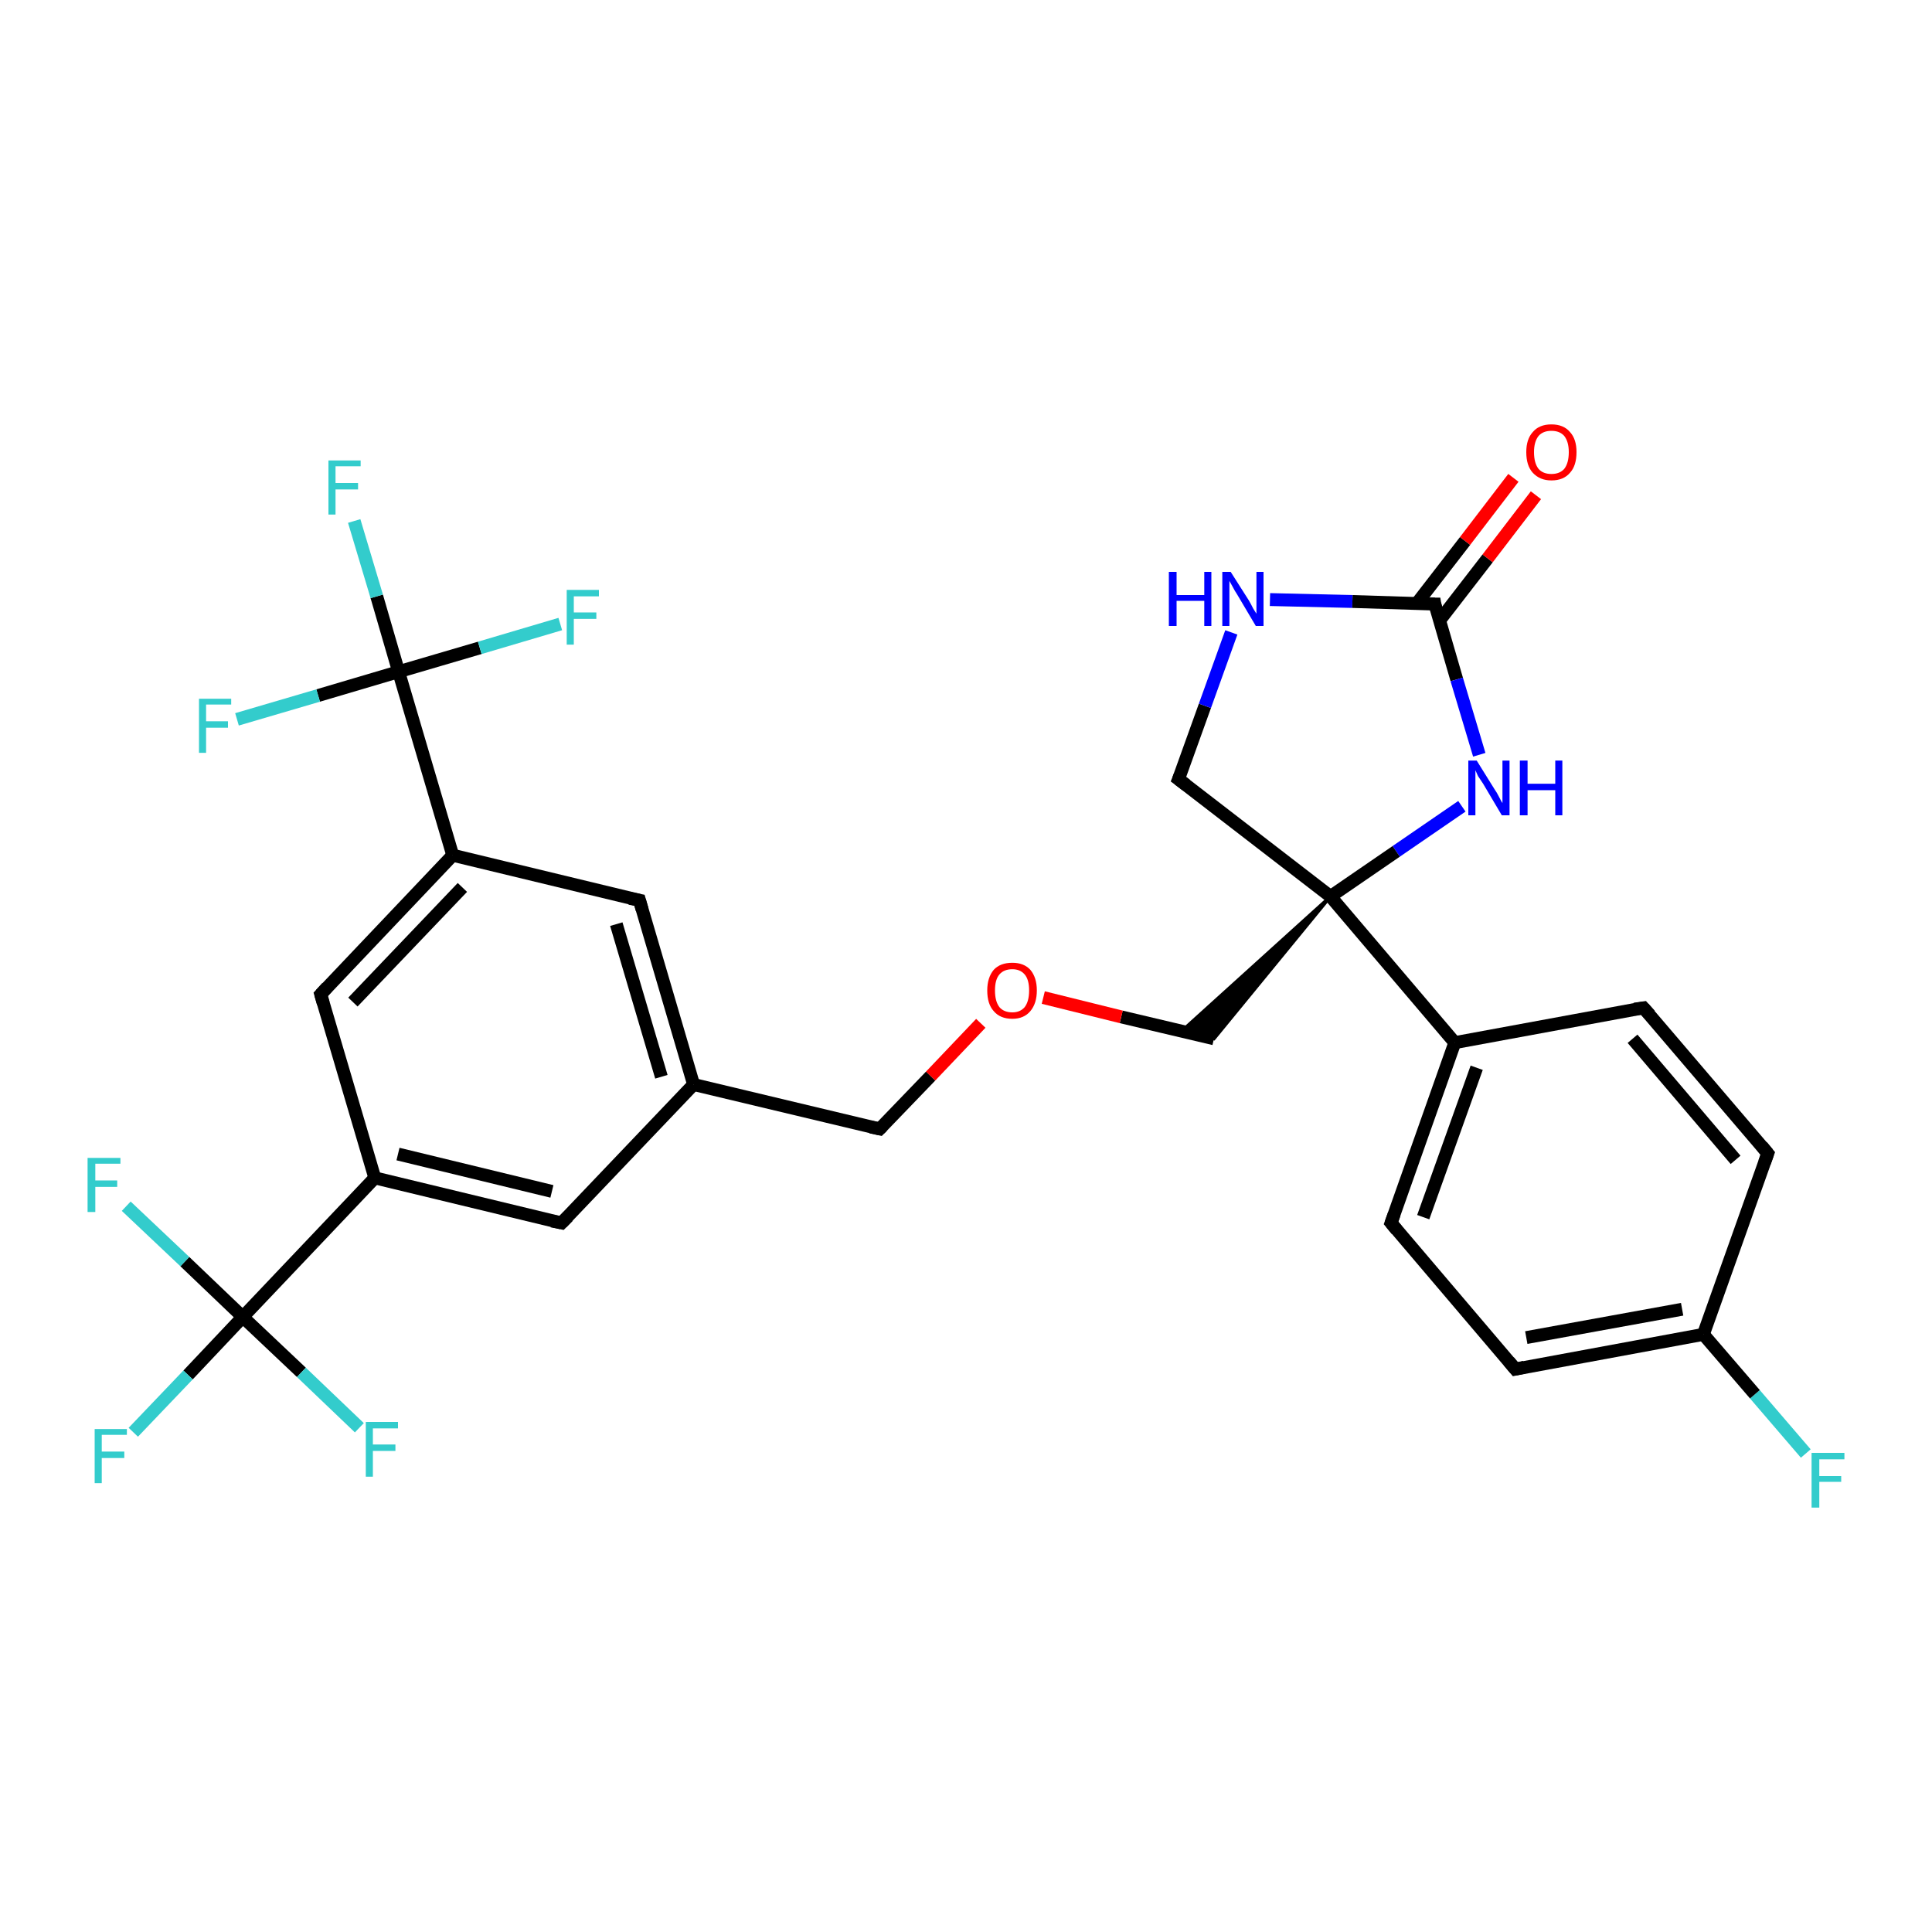<?xml version='1.0' encoding='iso-8859-1'?>
<svg version='1.1' baseProfile='full'
              xmlns='http://www.w3.org/2000/svg'
                      xmlns:rdkit='http://www.rdkit.org/xml'
                      xmlns:xlink='http://www.w3.org/1999/xlink'
                  xml:space='preserve'
width='300px' height='300px' viewBox='0 0 300 300'>
<!-- END OF HEADER -->
<rect style='opacity:1.0;fill:#FFFFFF;stroke:none' width='300.0' height='300.0' x='0.0' y='0.0'> </rect>
<path class='bond-0 atom-0 atom-1' d='M 280.4,225.7 L 272.5,216.5' style='fill:none;fill-rule:evenodd;stroke:#33CCCC;stroke-width:2.0px;stroke-linecap:butt;stroke-linejoin:miter;stroke-opacity:1' />
<path class='bond-0 atom-0 atom-1' d='M 272.5,216.5 L 264.5,207.2' style='fill:none;fill-rule:evenodd;stroke:#000000;stroke-width:2.0px;stroke-linecap:butt;stroke-linejoin:miter;stroke-opacity:1' />
<path class='bond-1 atom-1 atom-2' d='M 264.5,207.2 L 235.3,212.6' style='fill:none;fill-rule:evenodd;stroke:#000000;stroke-width:2.0px;stroke-linecap:butt;stroke-linejoin:miter;stroke-opacity:1' />
<path class='bond-1 atom-1 atom-2' d='M 261.2,203.3 L 237.0,207.7' style='fill:none;fill-rule:evenodd;stroke:#000000;stroke-width:2.0px;stroke-linecap:butt;stroke-linejoin:miter;stroke-opacity:1' />
<path class='bond-2 atom-2 atom-3' d='M 235.3,212.6 L 216.0,189.9' style='fill:none;fill-rule:evenodd;stroke:#000000;stroke-width:2.0px;stroke-linecap:butt;stroke-linejoin:miter;stroke-opacity:1' />
<path class='bond-3 atom-3 atom-4' d='M 216.0,189.9 L 225.9,161.9' style='fill:none;fill-rule:evenodd;stroke:#000000;stroke-width:2.0px;stroke-linecap:butt;stroke-linejoin:miter;stroke-opacity:1' />
<path class='bond-3 atom-3 atom-4' d='M 221.0,189.0 L 229.3,165.8' style='fill:none;fill-rule:evenodd;stroke:#000000;stroke-width:2.0px;stroke-linecap:butt;stroke-linejoin:miter;stroke-opacity:1' />
<path class='bond-4 atom-4 atom-5' d='M 225.9,161.9 L 255.2,156.5' style='fill:none;fill-rule:evenodd;stroke:#000000;stroke-width:2.0px;stroke-linecap:butt;stroke-linejoin:miter;stroke-opacity:1' />
<path class='bond-5 atom-5 atom-6' d='M 255.2,156.5 L 274.5,179.1' style='fill:none;fill-rule:evenodd;stroke:#000000;stroke-width:2.0px;stroke-linecap:butt;stroke-linejoin:miter;stroke-opacity:1' />
<path class='bond-5 atom-5 atom-6' d='M 253.5,161.3 L 269.5,180.1' style='fill:none;fill-rule:evenodd;stroke:#000000;stroke-width:2.0px;stroke-linecap:butt;stroke-linejoin:miter;stroke-opacity:1' />
<path class='bond-6 atom-4 atom-7' d='M 225.9,161.9 L 206.6,139.2' style='fill:none;fill-rule:evenodd;stroke:#000000;stroke-width:2.0px;stroke-linecap:butt;stroke-linejoin:miter;stroke-opacity:1' />
<path class='bond-7 atom-7 atom-8' d='M 206.6,139.2 L 188.5,161.3 L 183.5,160.1 Z' style='fill:#000000;fill-rule:evenodd;fill-opacity:1;stroke:#000000;stroke-width:0.5px;stroke-linecap:butt;stroke-linejoin:miter;stroke-opacity:1;' />
<path class='bond-8 atom-8 atom-9' d='M 188.5,161.3 L 174.1,157.9' style='fill:none;fill-rule:evenodd;stroke:#000000;stroke-width:2.0px;stroke-linecap:butt;stroke-linejoin:miter;stroke-opacity:1' />
<path class='bond-8 atom-8 atom-9' d='M 174.1,157.9 L 162.0,154.9' style='fill:none;fill-rule:evenodd;stroke:#FF0000;stroke-width:2.0px;stroke-linecap:butt;stroke-linejoin:miter;stroke-opacity:1' />
<path class='bond-9 atom-9 atom-10' d='M 152.3,158.9 L 144.5,167.1' style='fill:none;fill-rule:evenodd;stroke:#FF0000;stroke-width:2.0px;stroke-linecap:butt;stroke-linejoin:miter;stroke-opacity:1' />
<path class='bond-9 atom-9 atom-10' d='M 144.5,167.1 L 136.6,175.3' style='fill:none;fill-rule:evenodd;stroke:#000000;stroke-width:2.0px;stroke-linecap:butt;stroke-linejoin:miter;stroke-opacity:1' />
<path class='bond-10 atom-10 atom-11' d='M 136.6,175.3 L 107.7,168.4' style='fill:none;fill-rule:evenodd;stroke:#000000;stroke-width:2.0px;stroke-linecap:butt;stroke-linejoin:miter;stroke-opacity:1' />
<path class='bond-11 atom-11 atom-12' d='M 107.7,168.4 L 99.3,139.8' style='fill:none;fill-rule:evenodd;stroke:#000000;stroke-width:2.0px;stroke-linecap:butt;stroke-linejoin:miter;stroke-opacity:1' />
<path class='bond-11 atom-11 atom-12' d='M 102.7,167.2 L 95.7,143.5' style='fill:none;fill-rule:evenodd;stroke:#000000;stroke-width:2.0px;stroke-linecap:butt;stroke-linejoin:miter;stroke-opacity:1' />
<path class='bond-12 atom-12 atom-13' d='M 99.3,139.8 L 70.3,132.8' style='fill:none;fill-rule:evenodd;stroke:#000000;stroke-width:2.0px;stroke-linecap:butt;stroke-linejoin:miter;stroke-opacity:1' />
<path class='bond-13 atom-13 atom-14' d='M 70.3,132.8 L 49.8,154.4' style='fill:none;fill-rule:evenodd;stroke:#000000;stroke-width:2.0px;stroke-linecap:butt;stroke-linejoin:miter;stroke-opacity:1' />
<path class='bond-13 atom-13 atom-14' d='M 71.8,137.8 L 54.8,155.6' style='fill:none;fill-rule:evenodd;stroke:#000000;stroke-width:2.0px;stroke-linecap:butt;stroke-linejoin:miter;stroke-opacity:1' />
<path class='bond-14 atom-14 atom-15' d='M 49.8,154.4 L 58.2,182.9' style='fill:none;fill-rule:evenodd;stroke:#000000;stroke-width:2.0px;stroke-linecap:butt;stroke-linejoin:miter;stroke-opacity:1' />
<path class='bond-15 atom-15 atom-16' d='M 58.2,182.9 L 87.2,189.9' style='fill:none;fill-rule:evenodd;stroke:#000000;stroke-width:2.0px;stroke-linecap:butt;stroke-linejoin:miter;stroke-opacity:1' />
<path class='bond-15 atom-15 atom-16' d='M 61.8,179.2 L 85.7,185.0' style='fill:none;fill-rule:evenodd;stroke:#000000;stroke-width:2.0px;stroke-linecap:butt;stroke-linejoin:miter;stroke-opacity:1' />
<path class='bond-16 atom-15 atom-17' d='M 58.2,182.9 L 37.7,204.5' style='fill:none;fill-rule:evenodd;stroke:#000000;stroke-width:2.0px;stroke-linecap:butt;stroke-linejoin:miter;stroke-opacity:1' />
<path class='bond-17 atom-17 atom-18' d='M 37.7,204.5 L 29.2,213.5' style='fill:none;fill-rule:evenodd;stroke:#000000;stroke-width:2.0px;stroke-linecap:butt;stroke-linejoin:miter;stroke-opacity:1' />
<path class='bond-17 atom-17 atom-18' d='M 29.2,213.5 L 20.7,222.4' style='fill:none;fill-rule:evenodd;stroke:#33CCCC;stroke-width:2.0px;stroke-linecap:butt;stroke-linejoin:miter;stroke-opacity:1' />
<path class='bond-18 atom-17 atom-19' d='M 37.7,204.5 L 28.7,195.9' style='fill:none;fill-rule:evenodd;stroke:#000000;stroke-width:2.0px;stroke-linecap:butt;stroke-linejoin:miter;stroke-opacity:1' />
<path class='bond-18 atom-17 atom-19' d='M 28.7,195.9 L 19.6,187.3' style='fill:none;fill-rule:evenodd;stroke:#33CCCC;stroke-width:2.0px;stroke-linecap:butt;stroke-linejoin:miter;stroke-opacity:1' />
<path class='bond-19 atom-17 atom-20' d='M 37.7,204.5 L 46.8,213.1' style='fill:none;fill-rule:evenodd;stroke:#000000;stroke-width:2.0px;stroke-linecap:butt;stroke-linejoin:miter;stroke-opacity:1' />
<path class='bond-19 atom-17 atom-20' d='M 46.8,213.1 L 55.8,221.7' style='fill:none;fill-rule:evenodd;stroke:#33CCCC;stroke-width:2.0px;stroke-linecap:butt;stroke-linejoin:miter;stroke-opacity:1' />
<path class='bond-20 atom-13 atom-21' d='M 70.3,132.8 L 61.9,104.3' style='fill:none;fill-rule:evenodd;stroke:#000000;stroke-width:2.0px;stroke-linecap:butt;stroke-linejoin:miter;stroke-opacity:1' />
<path class='bond-21 atom-21 atom-22' d='M 61.9,104.3 L 58.5,92.6' style='fill:none;fill-rule:evenodd;stroke:#000000;stroke-width:2.0px;stroke-linecap:butt;stroke-linejoin:miter;stroke-opacity:1' />
<path class='bond-21 atom-21 atom-22' d='M 58.5,92.6 L 55.0,80.9' style='fill:none;fill-rule:evenodd;stroke:#33CCCC;stroke-width:2.0px;stroke-linecap:butt;stroke-linejoin:miter;stroke-opacity:1' />
<path class='bond-22 atom-21 atom-23' d='M 61.9,104.3 L 74.5,100.6' style='fill:none;fill-rule:evenodd;stroke:#000000;stroke-width:2.0px;stroke-linecap:butt;stroke-linejoin:miter;stroke-opacity:1' />
<path class='bond-22 atom-21 atom-23' d='M 74.5,100.6 L 87.0,96.9' style='fill:none;fill-rule:evenodd;stroke:#33CCCC;stroke-width:2.0px;stroke-linecap:butt;stroke-linejoin:miter;stroke-opacity:1' />
<path class='bond-23 atom-21 atom-24' d='M 61.9,104.3 L 49.4,108.0' style='fill:none;fill-rule:evenodd;stroke:#000000;stroke-width:2.0px;stroke-linecap:butt;stroke-linejoin:miter;stroke-opacity:1' />
<path class='bond-23 atom-21 atom-24' d='M 49.4,108.0 L 36.8,111.7' style='fill:none;fill-rule:evenodd;stroke:#33CCCC;stroke-width:2.0px;stroke-linecap:butt;stroke-linejoin:miter;stroke-opacity:1' />
<path class='bond-24 atom-7 atom-25' d='M 206.6,139.2 L 183.0,121.0' style='fill:none;fill-rule:evenodd;stroke:#000000;stroke-width:2.0px;stroke-linecap:butt;stroke-linejoin:miter;stroke-opacity:1' />
<path class='bond-25 atom-25 atom-26' d='M 183.0,121.0 L 187.1,109.6' style='fill:none;fill-rule:evenodd;stroke:#000000;stroke-width:2.0px;stroke-linecap:butt;stroke-linejoin:miter;stroke-opacity:1' />
<path class='bond-25 atom-25 atom-26' d='M 187.1,109.6 L 191.2,98.2' style='fill:none;fill-rule:evenodd;stroke:#0000FF;stroke-width:2.0px;stroke-linecap:butt;stroke-linejoin:miter;stroke-opacity:1' />
<path class='bond-26 atom-26 atom-27' d='M 197.2,93.1 L 210.0,93.4' style='fill:none;fill-rule:evenodd;stroke:#0000FF;stroke-width:2.0px;stroke-linecap:butt;stroke-linejoin:miter;stroke-opacity:1' />
<path class='bond-26 atom-26 atom-27' d='M 210.0,93.4 L 222.8,93.8' style='fill:none;fill-rule:evenodd;stroke:#000000;stroke-width:2.0px;stroke-linecap:butt;stroke-linejoin:miter;stroke-opacity:1' />
<path class='bond-27 atom-27 atom-28' d='M 223.5,96.4 L 231.0,86.7' style='fill:none;fill-rule:evenodd;stroke:#000000;stroke-width:2.0px;stroke-linecap:butt;stroke-linejoin:miter;stroke-opacity:1' />
<path class='bond-27 atom-27 atom-28' d='M 231.0,86.7 L 238.5,76.9' style='fill:none;fill-rule:evenodd;stroke:#FF0000;stroke-width:2.0px;stroke-linecap:butt;stroke-linejoin:miter;stroke-opacity:1' />
<path class='bond-27 atom-27 atom-28' d='M 220.0,93.7 L 227.5,84.0' style='fill:none;fill-rule:evenodd;stroke:#000000;stroke-width:2.0px;stroke-linecap:butt;stroke-linejoin:miter;stroke-opacity:1' />
<path class='bond-27 atom-27 atom-28' d='M 227.5,84.0 L 235.0,74.2' style='fill:none;fill-rule:evenodd;stroke:#FF0000;stroke-width:2.0px;stroke-linecap:butt;stroke-linejoin:miter;stroke-opacity:1' />
<path class='bond-28 atom-27 atom-29' d='M 222.8,93.8 L 226.2,105.5' style='fill:none;fill-rule:evenodd;stroke:#000000;stroke-width:2.0px;stroke-linecap:butt;stroke-linejoin:miter;stroke-opacity:1' />
<path class='bond-28 atom-27 atom-29' d='M 226.2,105.5 L 229.7,117.2' style='fill:none;fill-rule:evenodd;stroke:#0000FF;stroke-width:2.0px;stroke-linecap:butt;stroke-linejoin:miter;stroke-opacity:1' />
<path class='bond-29 atom-6 atom-1' d='M 274.5,179.1 L 264.5,207.2' style='fill:none;fill-rule:evenodd;stroke:#000000;stroke-width:2.0px;stroke-linecap:butt;stroke-linejoin:miter;stroke-opacity:1' />
<path class='bond-30 atom-29 atom-7' d='M 227.0,125.2 L 216.8,132.2' style='fill:none;fill-rule:evenodd;stroke:#0000FF;stroke-width:2.0px;stroke-linecap:butt;stroke-linejoin:miter;stroke-opacity:1' />
<path class='bond-30 atom-29 atom-7' d='M 216.8,132.2 L 206.6,139.2' style='fill:none;fill-rule:evenodd;stroke:#000000;stroke-width:2.0px;stroke-linecap:butt;stroke-linejoin:miter;stroke-opacity:1' />
<path class='bond-31 atom-16 atom-11' d='M 87.2,189.9 L 107.7,168.4' style='fill:none;fill-rule:evenodd;stroke:#000000;stroke-width:2.0px;stroke-linecap:butt;stroke-linejoin:miter;stroke-opacity:1' />
<path d='M 236.7,212.3 L 235.3,212.6 L 234.3,211.4' style='fill:none;stroke:#000000;stroke-width:2.0px;stroke-linecap:butt;stroke-linejoin:miter;stroke-opacity:1;' />
<path d='M 216.9,191.0 L 216.0,189.9 L 216.5,188.5' style='fill:none;stroke:#000000;stroke-width:2.0px;stroke-linecap:butt;stroke-linejoin:miter;stroke-opacity:1;' />
<path d='M 253.8,156.7 L 255.2,156.5 L 256.2,157.6' style='fill:none;stroke:#000000;stroke-width:2.0px;stroke-linecap:butt;stroke-linejoin:miter;stroke-opacity:1;' />
<path d='M 273.6,178.0 L 274.5,179.1 L 274.0,180.5' style='fill:none;stroke:#000000;stroke-width:2.0px;stroke-linecap:butt;stroke-linejoin:miter;stroke-opacity:1;' />
<path d='M 137.0,174.9 L 136.6,175.3 L 135.2,175.0' style='fill:none;stroke:#000000;stroke-width:2.0px;stroke-linecap:butt;stroke-linejoin:miter;stroke-opacity:1;' />
<path d='M 99.7,141.2 L 99.3,139.8 L 97.8,139.5' style='fill:none;stroke:#000000;stroke-width:2.0px;stroke-linecap:butt;stroke-linejoin:miter;stroke-opacity:1;' />
<path d='M 50.8,153.3 L 49.8,154.4 L 50.2,155.8' style='fill:none;stroke:#000000;stroke-width:2.0px;stroke-linecap:butt;stroke-linejoin:miter;stroke-opacity:1;' />
<path d='M 85.7,189.6 L 87.2,189.9 L 88.2,188.9' style='fill:none;stroke:#000000;stroke-width:2.0px;stroke-linecap:butt;stroke-linejoin:miter;stroke-opacity:1;' />
<path d='M 184.2,121.9 L 183.0,121.0 L 183.2,120.5' style='fill:none;stroke:#000000;stroke-width:2.0px;stroke-linecap:butt;stroke-linejoin:miter;stroke-opacity:1;' />
<path d='M 222.1,93.8 L 222.8,93.8 L 222.9,94.4' style='fill:none;stroke:#000000;stroke-width:2.0px;stroke-linecap:butt;stroke-linejoin:miter;stroke-opacity:1;' />
<path class='atom-0' d='M 281.3 225.6
L 286.4 225.6
L 286.4 226.6
L 282.5 226.6
L 282.5 229.2
L 285.9 229.2
L 285.9 230.1
L 282.5 230.1
L 282.5 234.1
L 281.3 234.1
L 281.3 225.6
' fill='#33CCCC'/>
<path class='atom-9' d='M 153.3 153.8
Q 153.3 151.8, 154.3 150.6
Q 155.3 149.5, 157.2 149.5
Q 159.0 149.5, 160.0 150.6
Q 161.0 151.8, 161.0 153.8
Q 161.0 155.8, 160.0 157.0
Q 159.0 158.2, 157.2 158.2
Q 155.3 158.2, 154.3 157.0
Q 153.3 155.9, 153.3 153.8
M 157.2 157.2
Q 158.4 157.2, 159.1 156.4
Q 159.8 155.5, 159.8 153.8
Q 159.8 152.1, 159.1 151.3
Q 158.4 150.5, 157.2 150.5
Q 155.9 150.5, 155.2 151.3
Q 154.5 152.1, 154.5 153.8
Q 154.5 155.5, 155.2 156.4
Q 155.9 157.2, 157.2 157.2
' fill='#FF0000'/>
<path class='atom-18' d='M 14.7 221.9
L 19.7 221.9
L 19.7 222.8
L 15.8 222.8
L 15.8 225.4
L 19.3 225.4
L 19.3 226.4
L 15.8 226.4
L 15.8 230.3
L 14.7 230.3
L 14.7 221.9
' fill='#33CCCC'/>
<path class='atom-19' d='M 13.6 179.8
L 18.7 179.8
L 18.7 180.7
L 14.8 180.7
L 14.8 183.3
L 18.2 183.3
L 18.2 184.3
L 14.8 184.3
L 14.8 188.2
L 13.6 188.2
L 13.6 179.8
' fill='#33CCCC'/>
<path class='atom-20' d='M 56.8 220.8
L 61.8 220.8
L 61.8 221.8
L 57.9 221.8
L 57.9 224.3
L 61.4 224.3
L 61.4 225.3
L 57.9 225.3
L 57.9 229.3
L 56.8 229.3
L 56.8 220.8
' fill='#33CCCC'/>
<path class='atom-22' d='M 51.0 71.5
L 56.0 71.5
L 56.0 72.4
L 52.1 72.4
L 52.1 75.0
L 55.6 75.0
L 55.6 76.0
L 52.1 76.0
L 52.1 79.9
L 51.0 79.9
L 51.0 71.5
' fill='#33CCCC'/>
<path class='atom-23' d='M 88.0 91.6
L 93.0 91.6
L 93.0 92.6
L 89.1 92.6
L 89.1 95.1
L 92.6 95.1
L 92.6 96.1
L 89.1 96.1
L 89.1 100.1
L 88.0 100.1
L 88.0 91.6
' fill='#33CCCC'/>
<path class='atom-24' d='M 30.9 108.5
L 35.9 108.5
L 35.9 109.4
L 32.0 109.4
L 32.0 112.0
L 35.4 112.0
L 35.4 113.0
L 32.0 113.0
L 32.0 116.9
L 30.9 116.9
L 30.9 108.5
' fill='#33CCCC'/>
<path class='atom-26' d='M 181.5 88.8
L 182.7 88.8
L 182.7 92.4
L 187.0 92.4
L 187.0 88.8
L 188.1 88.8
L 188.1 97.2
L 187.0 97.2
L 187.0 93.3
L 182.7 93.3
L 182.7 97.2
L 181.5 97.2
L 181.5 88.8
' fill='#0000FF'/>
<path class='atom-26' d='M 191.1 88.8
L 193.9 93.2
Q 194.2 93.7, 194.6 94.5
Q 195.1 95.3, 195.1 95.3
L 195.1 88.8
L 196.2 88.8
L 196.2 97.2
L 195.0 97.2
L 192.1 92.3
Q 191.7 91.7, 191.4 91.1
Q 191.0 90.4, 190.9 90.2
L 190.9 97.2
L 189.8 97.2
L 189.8 88.8
L 191.1 88.8
' fill='#0000FF'/>
<path class='atom-28' d='M 237.0 70.2
Q 237.0 68.2, 238.0 67.1
Q 239.0 65.9, 240.9 65.9
Q 242.8 65.9, 243.8 67.1
Q 244.8 68.2, 244.8 70.2
Q 244.8 72.3, 243.8 73.4
Q 242.8 74.6, 240.9 74.6
Q 239.1 74.6, 238.0 73.4
Q 237.0 72.3, 237.0 70.2
M 240.9 73.6
Q 242.2 73.6, 242.9 72.8
Q 243.6 71.9, 243.6 70.2
Q 243.6 68.6, 242.9 67.7
Q 242.2 66.9, 240.9 66.9
Q 239.6 66.9, 238.9 67.7
Q 238.2 68.6, 238.2 70.2
Q 238.2 71.9, 238.9 72.8
Q 239.6 73.6, 240.9 73.6
' fill='#FF0000'/>
<path class='atom-29' d='M 229.3 118.1
L 232.1 122.6
Q 232.4 123.0, 232.8 123.8
Q 233.2 124.6, 233.3 124.7
L 233.3 118.1
L 234.4 118.1
L 234.4 126.6
L 233.2 126.6
L 230.3 121.7
Q 229.9 121.1, 229.5 120.5
Q 229.2 119.8, 229.1 119.6
L 229.1 126.6
L 228.0 126.6
L 228.0 118.1
L 229.3 118.1
' fill='#0000FF'/>
<path class='atom-29' d='M 236.0 118.1
L 237.2 118.1
L 237.2 121.7
L 241.5 121.7
L 241.5 118.1
L 242.6 118.1
L 242.6 126.6
L 241.5 126.6
L 241.5 122.7
L 237.2 122.7
L 237.2 126.6
L 236.0 126.6
L 236.0 118.1
' fill='#0000FF'/>
</svg>
